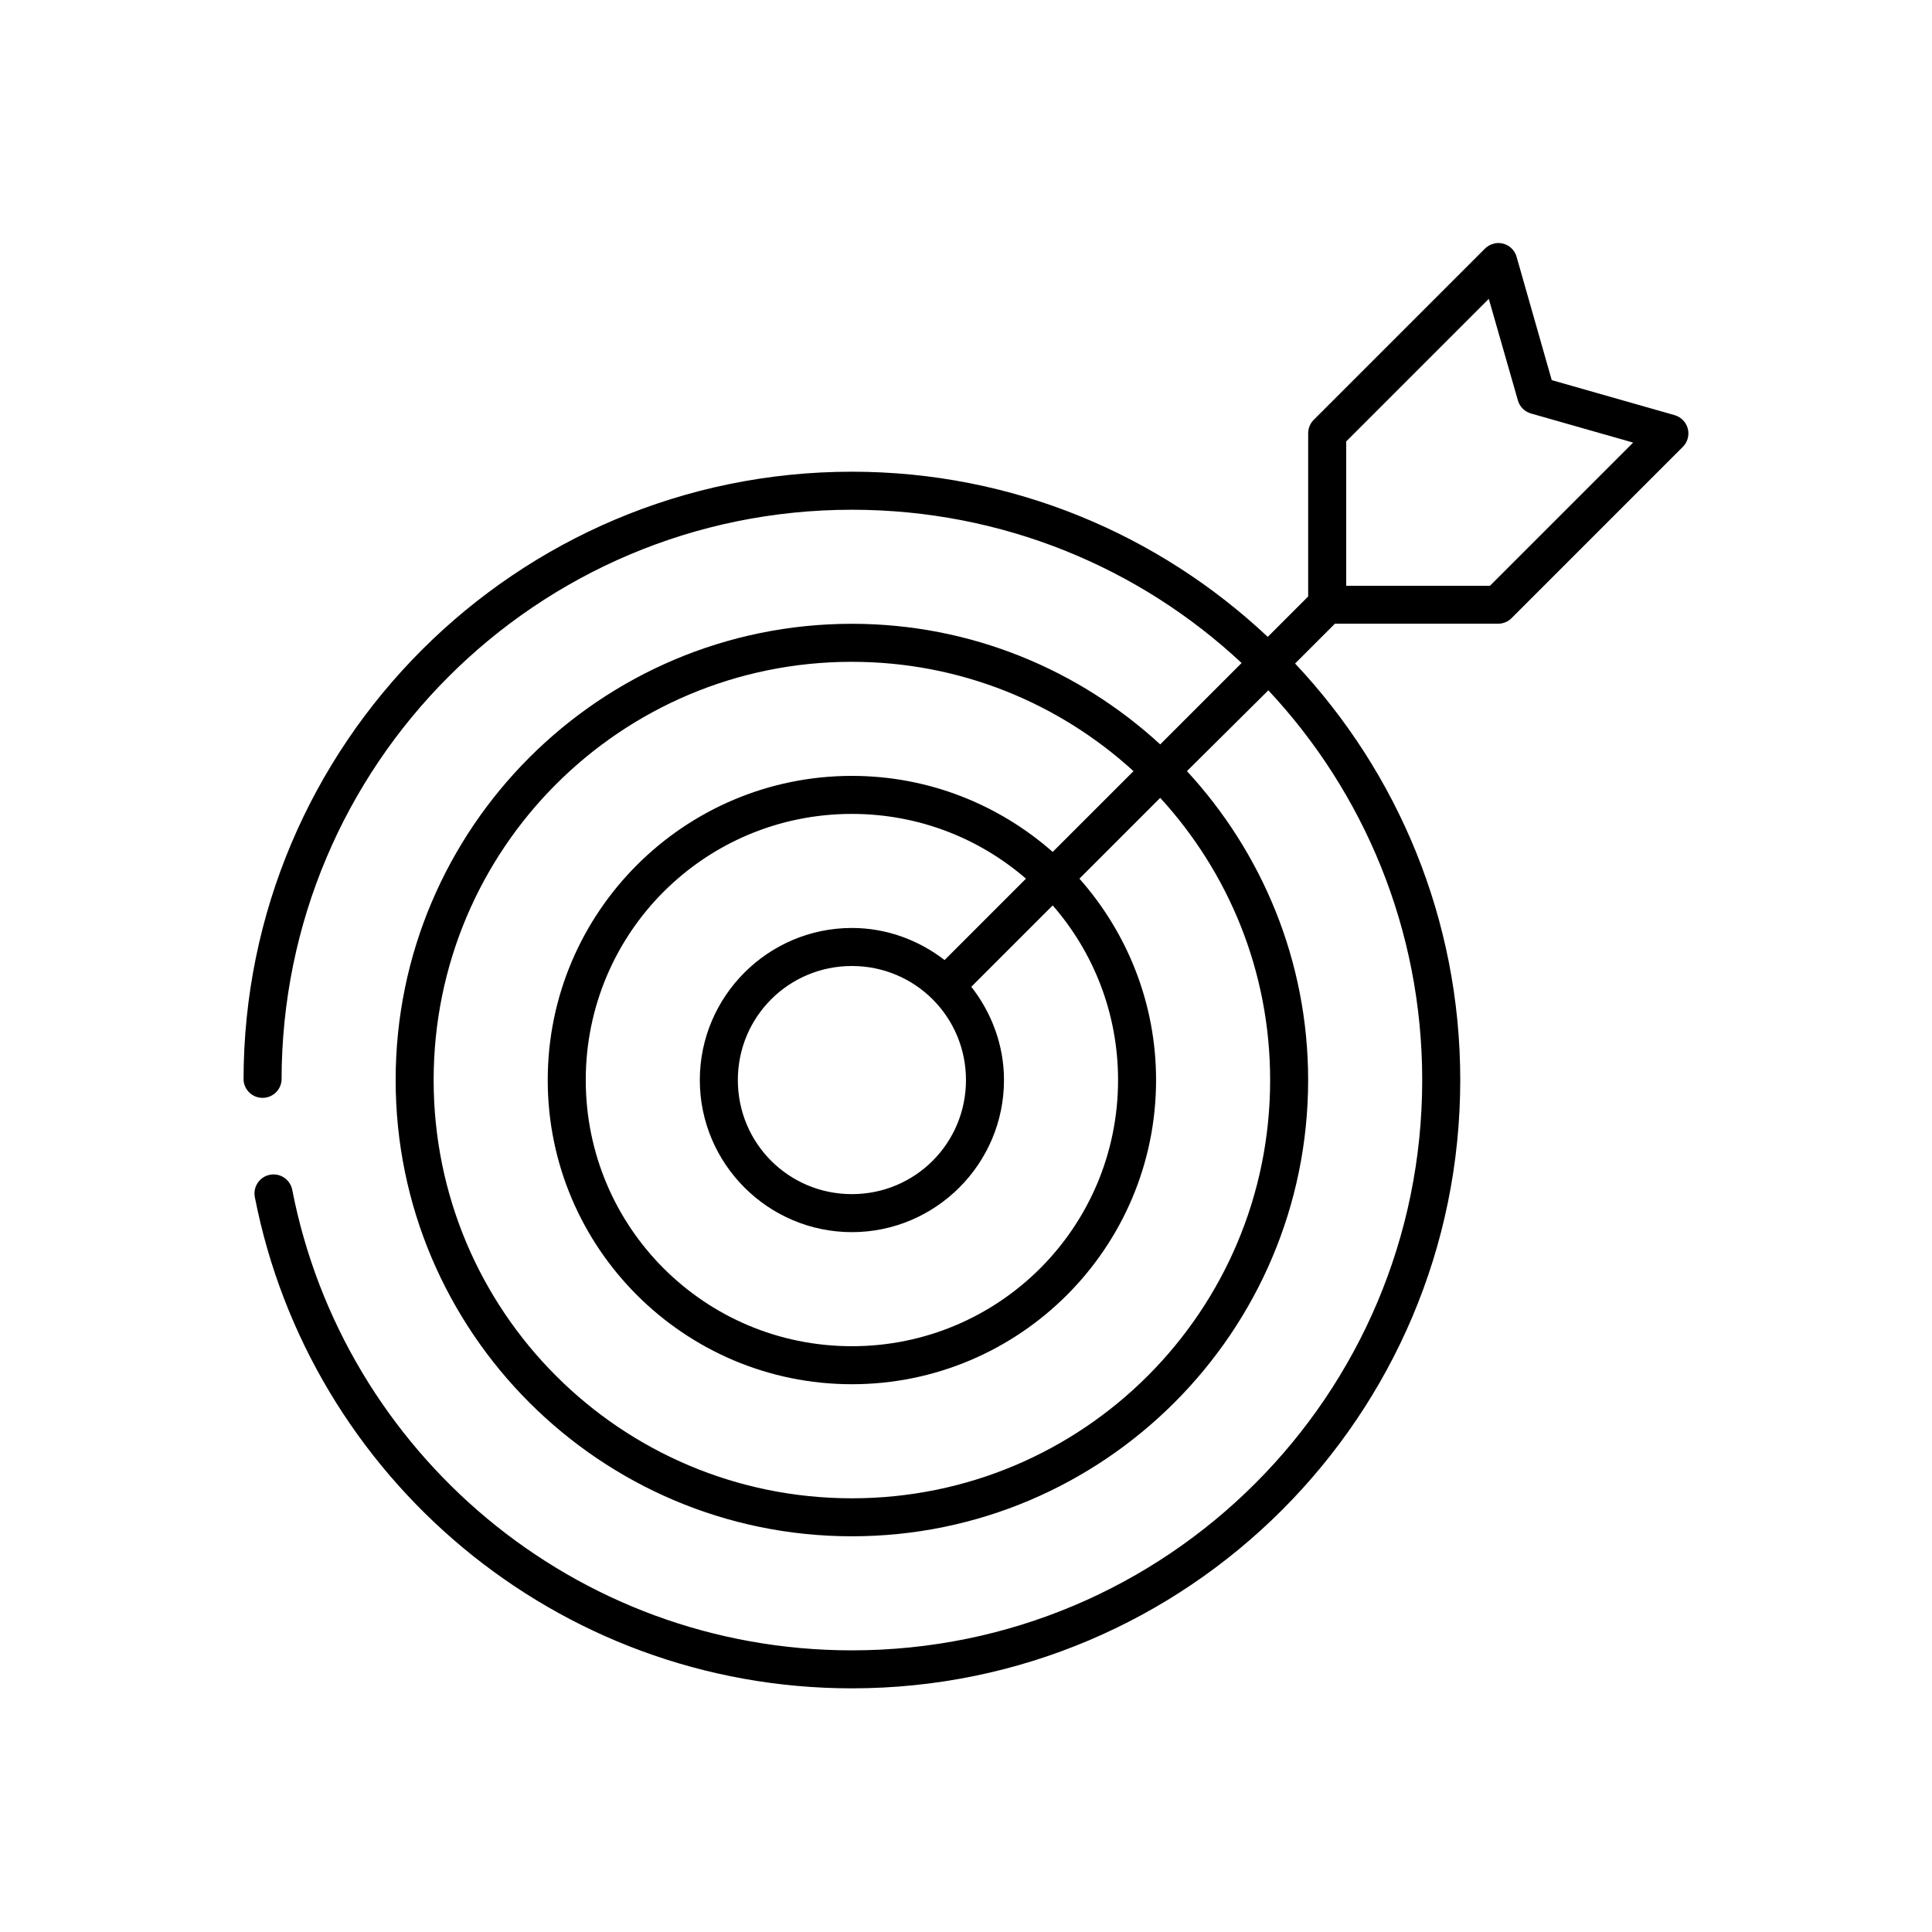 <?xml version="1.0" encoding="UTF-8"?>
<!-- Uploaded to: ICON Repo, www.svgrepo.com, Generator: ICON Repo Mixer Tools -->
<svg fill="#000000" width="800px" height="800px" version="1.1" viewBox="144 144 512 512" xmlns="http://www.w3.org/2000/svg">
 <path d="m539.96 208.55c-0.961 0.215-1.836 0.707-2.519 1.418l-45.344 45.344c-0.938 0.969-1.449 2.269-1.418 3.621v43.137l-10.707 10.707c-28.848-27.098-67.547-43.77-110.21-43.77-88.98 0-161.22 72.242-161.22 161.22 0.176 2.656 2.379 4.719 5.039 4.719s4.863-2.062 5.039-4.719c0-83.531 67.609-151.14 151.14-151.14 39.922 0 76.277 15.379 103.28 40.617l-21.57 21.57c-21.535-19.793-50.195-31.961-81.711-31.961-66.719 0-120.91 54.195-120.91 120.91s54.195 120.91 120.91 120.91 120.91-54.195 120.91-120.91c0-31.594-12.234-60.312-32.117-81.867l21.57-21.414c25.281 27.012 40.777 63.324 40.777 103.28 0 83.535-67.609 151.14-151.14 151.14-73.578 0-134.75-52.469-148.31-122.02-0.523-2.742-3.164-4.539-5.902-4.016-2.742 0.52-4.539 3.164-4.016 5.902 14.461 74.211 79.852 130.2 158.23 130.2 88.98 0 161.22-72.238 161.22-161.22 0-42.703-16.625-81.504-43.77-110.37l10.551-10.547h43.297c1.371-0.012 2.676-0.578 3.621-1.574l45.34-45.344c1.23-1.266 1.707-3.086 1.258-4.793-0.453-1.707-1.766-3.055-3.461-3.551l-32.59-9.289-9.289-32.59c-0.695-2.621-3.34-4.219-5.981-3.621zm-1.418 14.641 7.715 26.922c0.477 1.68 1.785 2.988 3.461 3.465l27.082 7.715-37.945 37.945h-38.098v-38.258zm-168.78 96.199c28.801 0 54.934 11 74.629 28.969l-21.414 21.41c-14.207-12.508-32.836-20.152-53.215-20.152-44.461 0-80.609 36.148-80.609 80.609 0 44.461 36.148 80.609 80.609 80.609 44.461 0 80.609-36.148 80.609-80.609 0-20.457-7.711-39.145-20.309-53.371l21.41-21.414c18.059 19.715 29.129 45.902 29.129 74.785 0 61.273-49.566 110.84-110.84 110.84-61.273 0-110.84-49.566-110.84-110.84 0-61.273 49.562-110.84 110.84-110.84zm0 40.305c17.668 0 33.77 6.465 46.129 17.16l-21.566 21.57c-6.809-5.258-15.328-8.504-24.562-8.504-22.199 0-40.305 18.105-40.305 40.305 0 22.199 18.105 40.305 40.305 40.305s40.305-18.105 40.305-40.305c0-9.312-3.32-17.883-8.66-24.719l21.57-21.566c10.781 12.379 17.32 28.539 17.32 46.285 0 39.016-31.52 70.535-70.535 70.535s-70.531-31.52-70.531-70.535c0-39.012 31.516-70.531 70.531-70.531zm0 40.305c16.754 0 30.23 13.473 30.23 30.227 0 16.754-13.477 30.23-30.23 30.23-16.754 0-30.227-13.477-30.227-30.23 0-16.754 13.473-30.227 30.227-30.227z"/>
</svg>